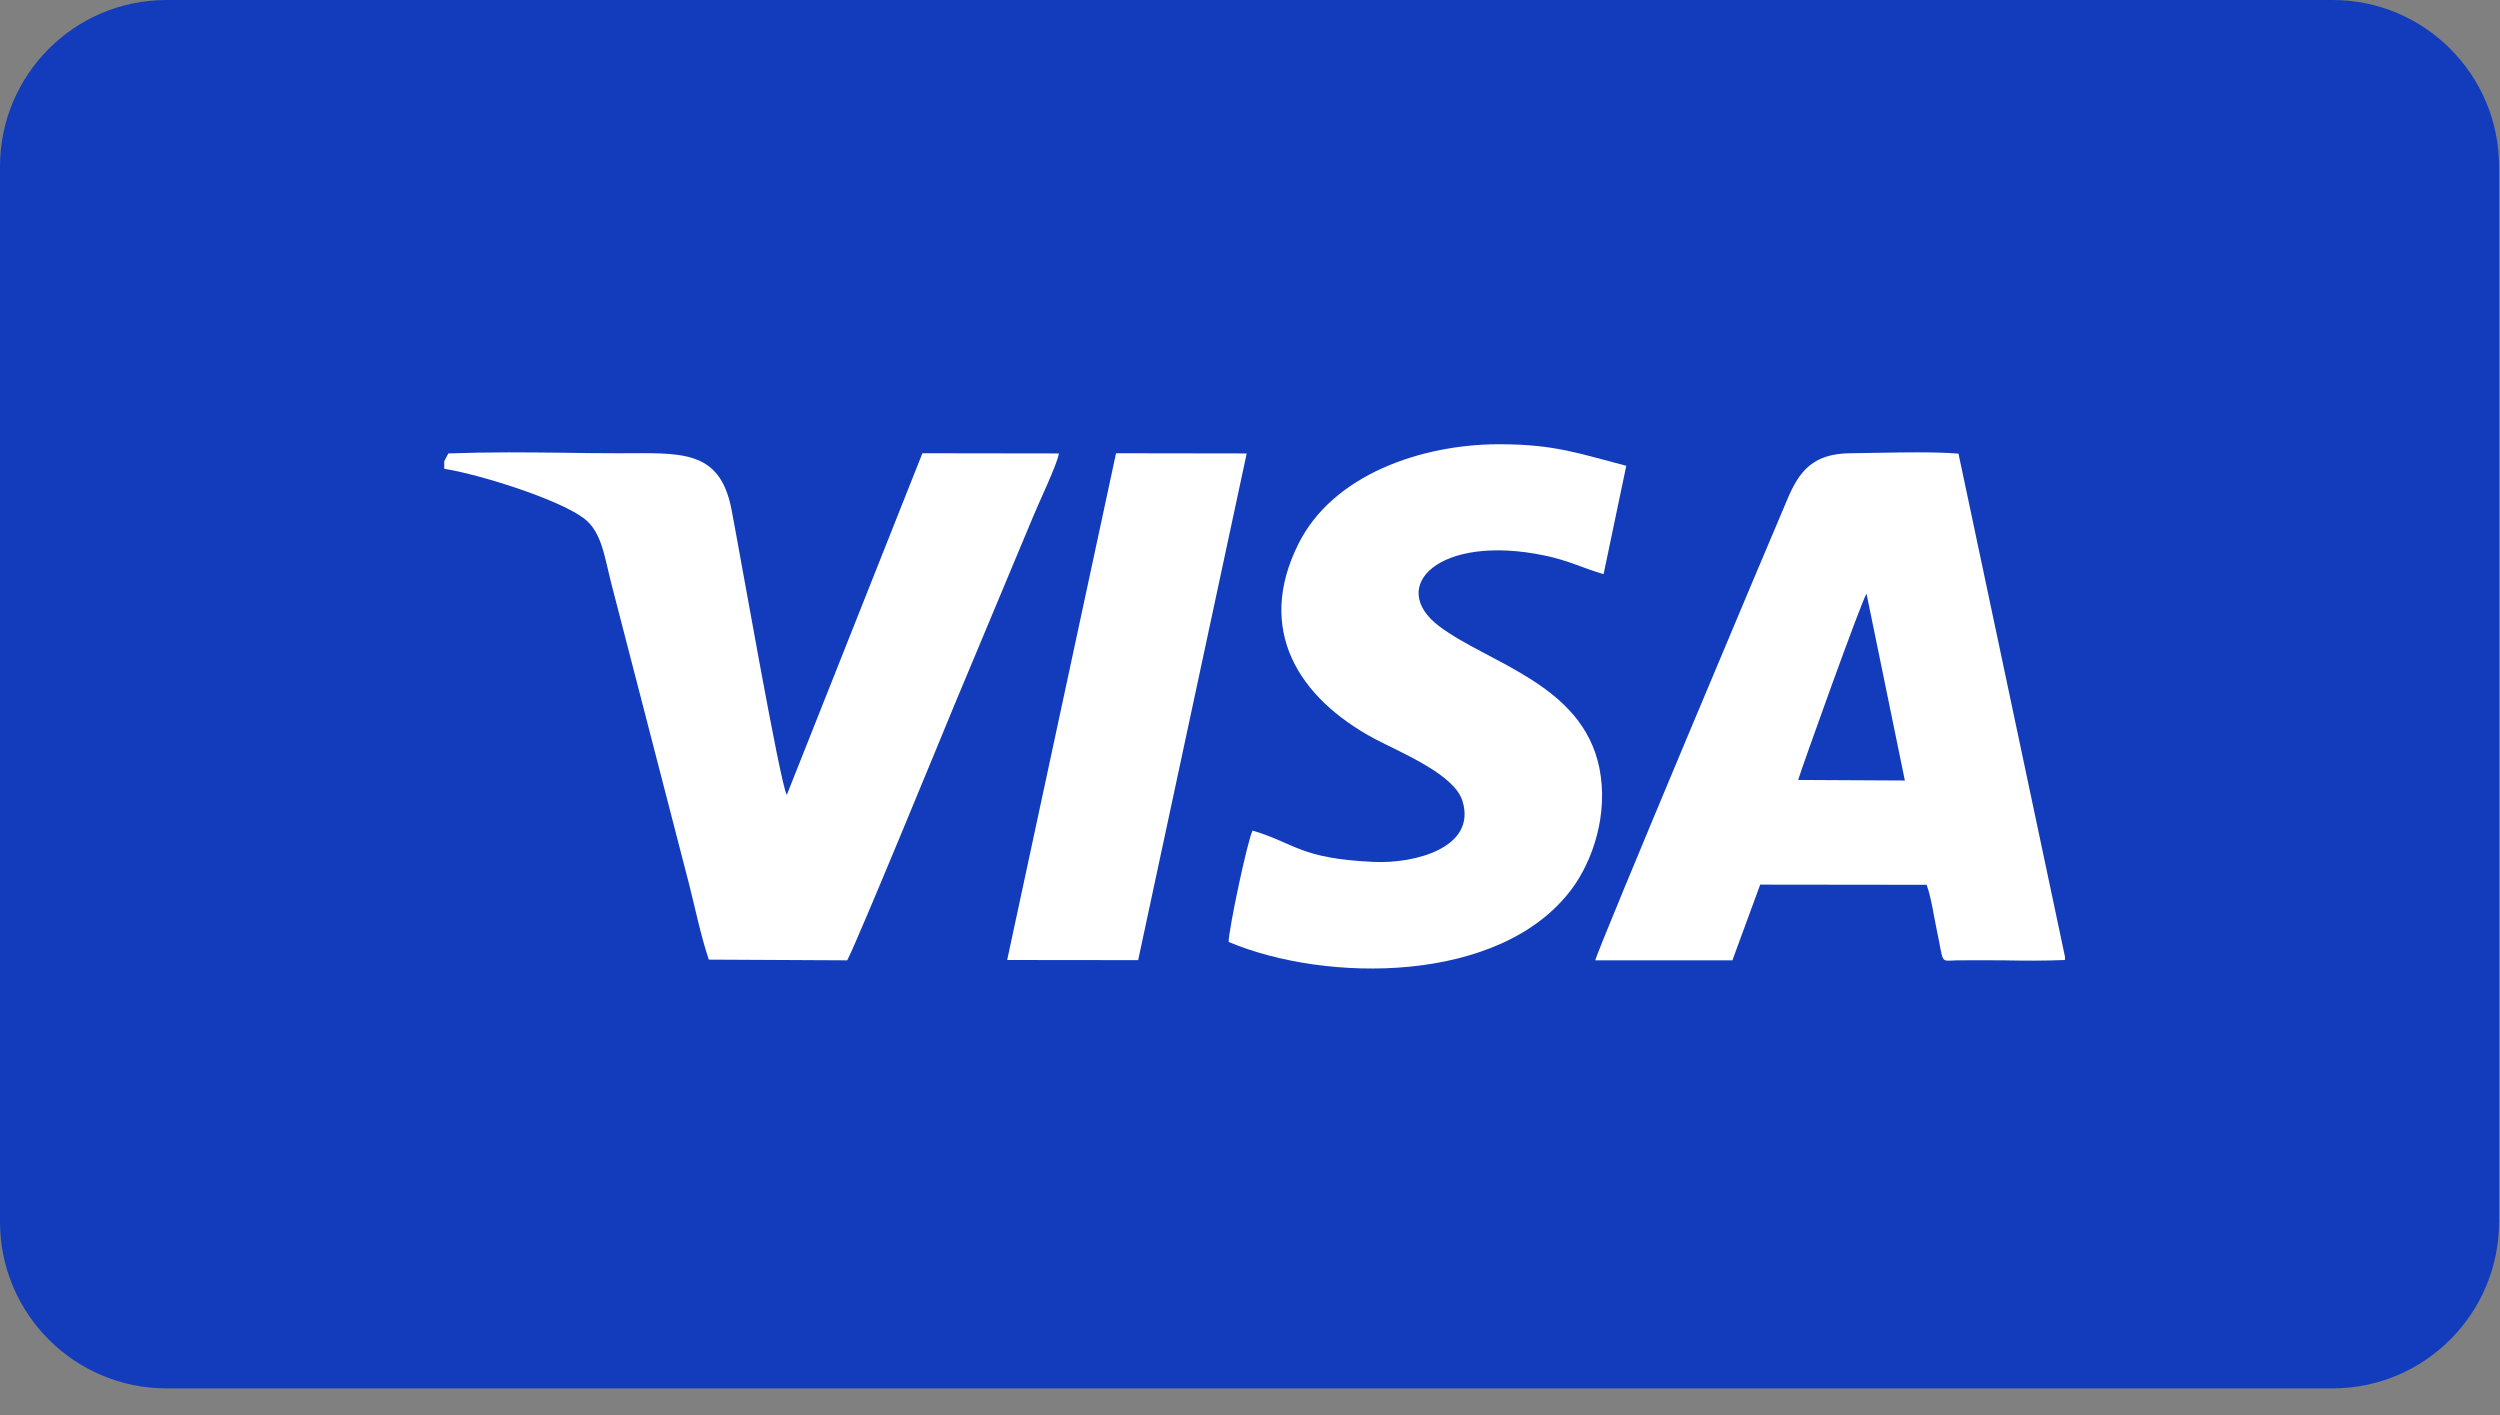 <?xml version="1.0" encoding="UTF-8"?>
<svg xmlns="http://www.w3.org/2000/svg" xmlns:xlink="http://www.w3.org/1999/xlink" width="53pt" height="30pt" viewBox="0 0 53 30" version="1.1">
<rect x="0" y="0" width="53" height="30" fill="#808080" stroke="none"/>
<g id="surface1">
<path style=" stroke:none;fill-rule:evenodd;fill:rgb(7.059%,23.529%,73.333%);fill-opacity:1;" d="M 3.531 0 L 49.449 0 C 51.398 0 52.98 1.582 52.98 3.531 L 52.98 25.902 C 52.98 27.852 51.398 29.434 49.449 29.434 L 3.531 29.434 C 1.582 29.434 0 27.852 0 25.902 L 0 3.531 C 0 1.582 1.582 0 3.531 0 Z M 3.531 0 "/>
<path style=" stroke:none;fill-rule:evenodd;fill:rgb(100%,100%,100%);fill-opacity:1;" d="M 9.504 9.613 L 9.418 9.777 L 9.418 9.938 C 10.207 10.066 11.832 10.586 12.367 10.98 C 12.754 11.262 12.812 11.789 12.957 12.359 L 14.609 18.746 C 14.738 19.254 14.863 19.863 15.027 20.344 L 17.961 20.359 C 18.203 19.891 19.98 15.559 20.219 14.98 L 21.902 10.953 C 22.02 10.66 22.406 9.863 22.449 9.613 L 19.555 9.609 L 16.68 16.852 C 16.539 16.629 15.656 11.555 15.508 10.801 C 15.258 9.508 14.422 9.609 13.113 9.609 C 12.727 9.609 12.336 9.605 11.938 9.598 C 11.551 9.594 11.164 9.59 10.777 9.59 C 10.348 9.59 9.918 9.598 9.504 9.613 "/>
<path style=" stroke:none;fill-rule:evenodd;fill:rgb(100%,100%,100%);fill-opacity:1;" d="M 31.766 9.418 C 31.762 9.418 31.758 9.418 31.75 9.418 C 30.141 9.426 28.254 10.055 27.52 11.543 C 26.629 13.336 27.504 14.789 29.152 15.668 C 29.75 15.98 30.844 16.426 31.008 16.992 C 31.301 17.984 29.969 18.312 29.133 18.273 C 27.547 18.203 27.461 17.875 26.555 17.609 C 26.453 17.789 26.047 19.703 26.047 19.969 C 28.098 20.836 31.809 20.875 33.32 18.848 C 33.766 18.25 34.105 17.258 33.906 16.277 C 33.543 14.504 31.562 14.066 30.512 13.277 C 29.398 12.438 30.504 11.309 32.746 11.777 C 33.258 11.883 33.562 12.047 33.996 12.172 L 34.477 9.875 C 33.477 9.617 32.977 9.422 31.816 9.418 Z M 31.766 9.418 "/>
<path style=" stroke:none;fill-rule:evenodd;fill:rgb(100%,100%,100%);fill-opacity:1;" d="M 21.352 20.352 L 24.129 20.355 L 26.43 9.613 L 23.66 9.609 Z M 21.352 20.352 "/>
<path style=" stroke:none;fill-rule:evenodd;fill:rgb(100%,100%,100%);fill-opacity:1;" d="M 39.223 9.609 C 38.434 9.617 38.145 9.988 37.895 10.578 C 37.641 11.168 33.848 20.172 33.82 20.359 L 36.727 20.359 L 37.316 18.754 L 40.844 18.758 C 40.941 19.016 40.996 19.418 41.055 19.695 C 41.219 20.461 41.113 20.367 41.496 20.359 C 41.816 20.355 42.137 20.359 42.457 20.359 C 42.902 20.367 43.344 20.371 43.777 20.352 L 43.777 20.281 L 41.52 9.617 C 41.246 9.594 40.941 9.59 40.625 9.59 C 40.148 9.59 39.648 9.605 39.223 9.609 Z M 38.121 16.535 C 38.184 16.312 39.465 12.738 39.57 12.586 L 40.383 16.547 Z M 38.121 16.535 "/>
</g>
</svg>
